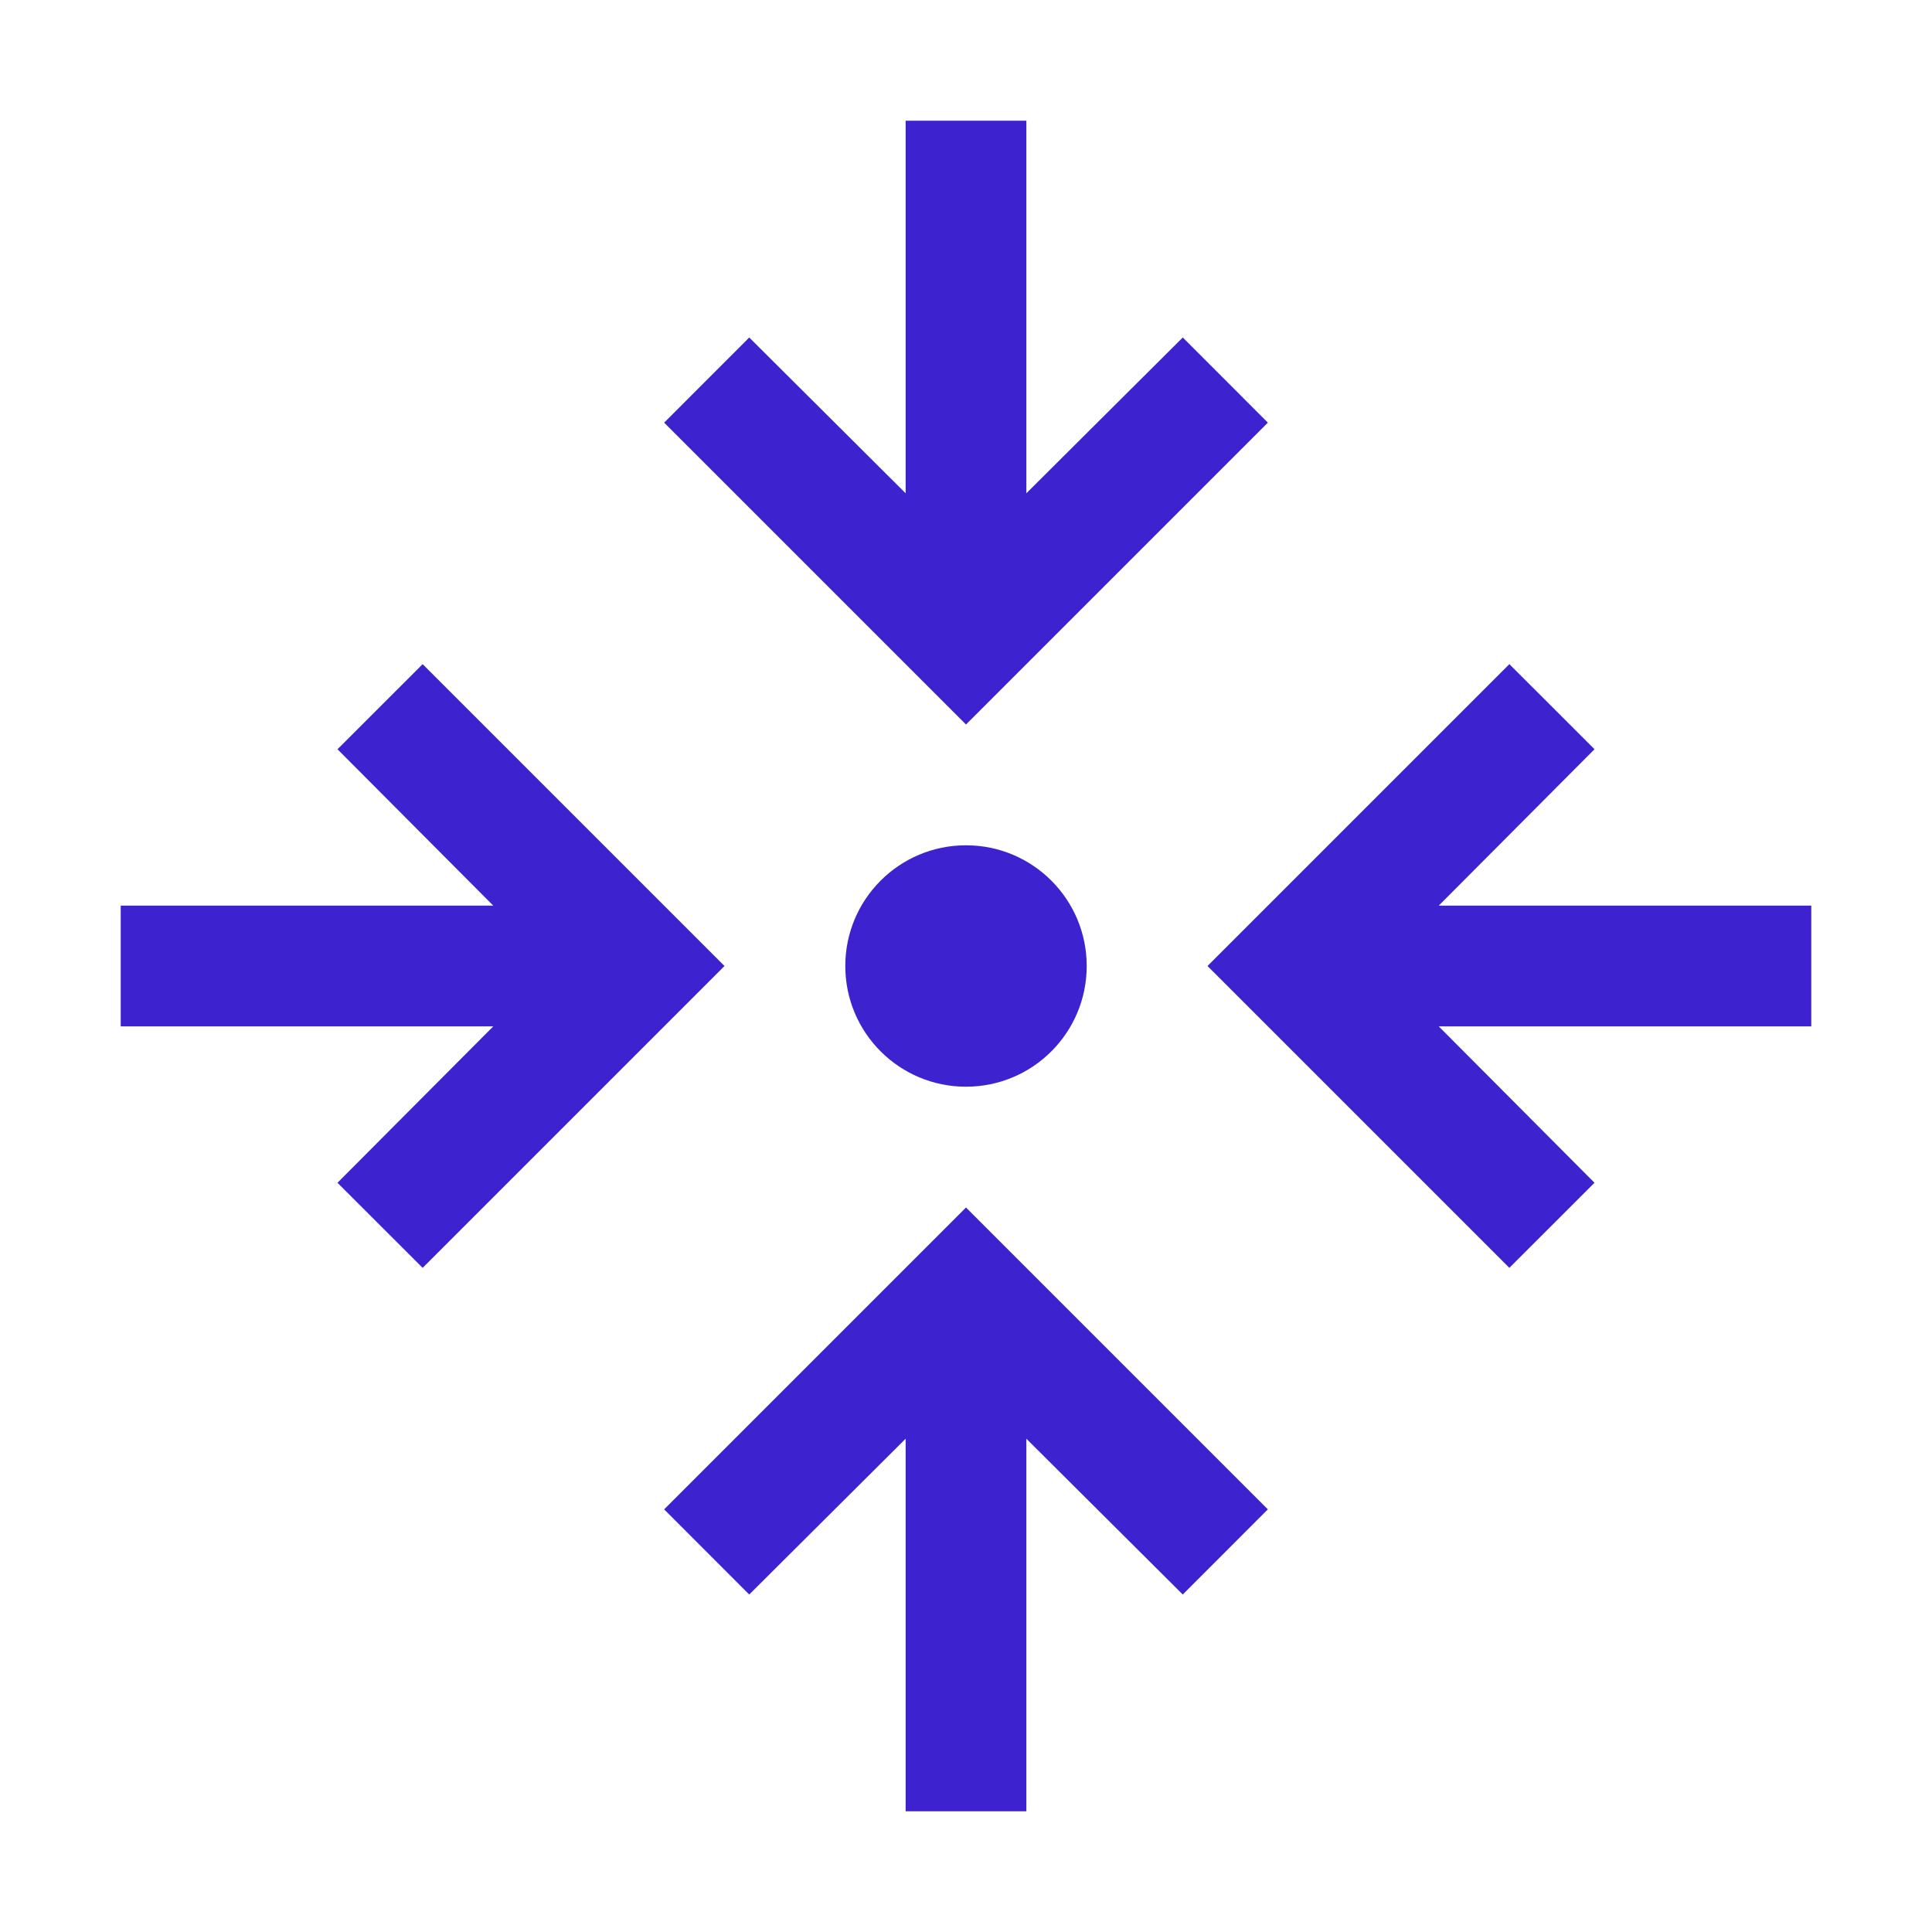 <svg width="25" height="25" viewBox="0 0 25 25" fill="none" xmlns="http://www.w3.org/2000/svg">
<path d="M12.5 14.062C13.363 14.062 14.062 13.363 14.062 12.5C14.062 11.637 13.363 10.938 12.5 10.938C11.637 10.938 10.938 11.637 10.938 12.5C10.938 13.363 11.637 14.062 12.5 14.062Z" fill="#3D22CF"/>
<path d="M23.438 13.281V11.719H18.617L20.633 9.695L19.531 8.594L15.625 12.5L19.531 16.406L20.633 15.305L18.617 13.281H23.438ZM11.719 18.617V23.438H13.281V18.617L15.305 20.633L16.406 19.531L12.5 15.625L8.594 19.531L9.695 20.633L11.719 18.617ZM5.469 8.594L4.367 9.695L6.383 11.719H1.562V13.281H6.383L4.367 15.305L5.469 16.406L9.375 12.5L5.469 8.594ZM13.281 6.383V1.562H11.719V6.383L9.695 4.367L8.594 5.469L12.5 9.375L16.406 5.469L15.305 4.367L13.281 6.383Z" fill="#3D22CF"/>
</svg>
